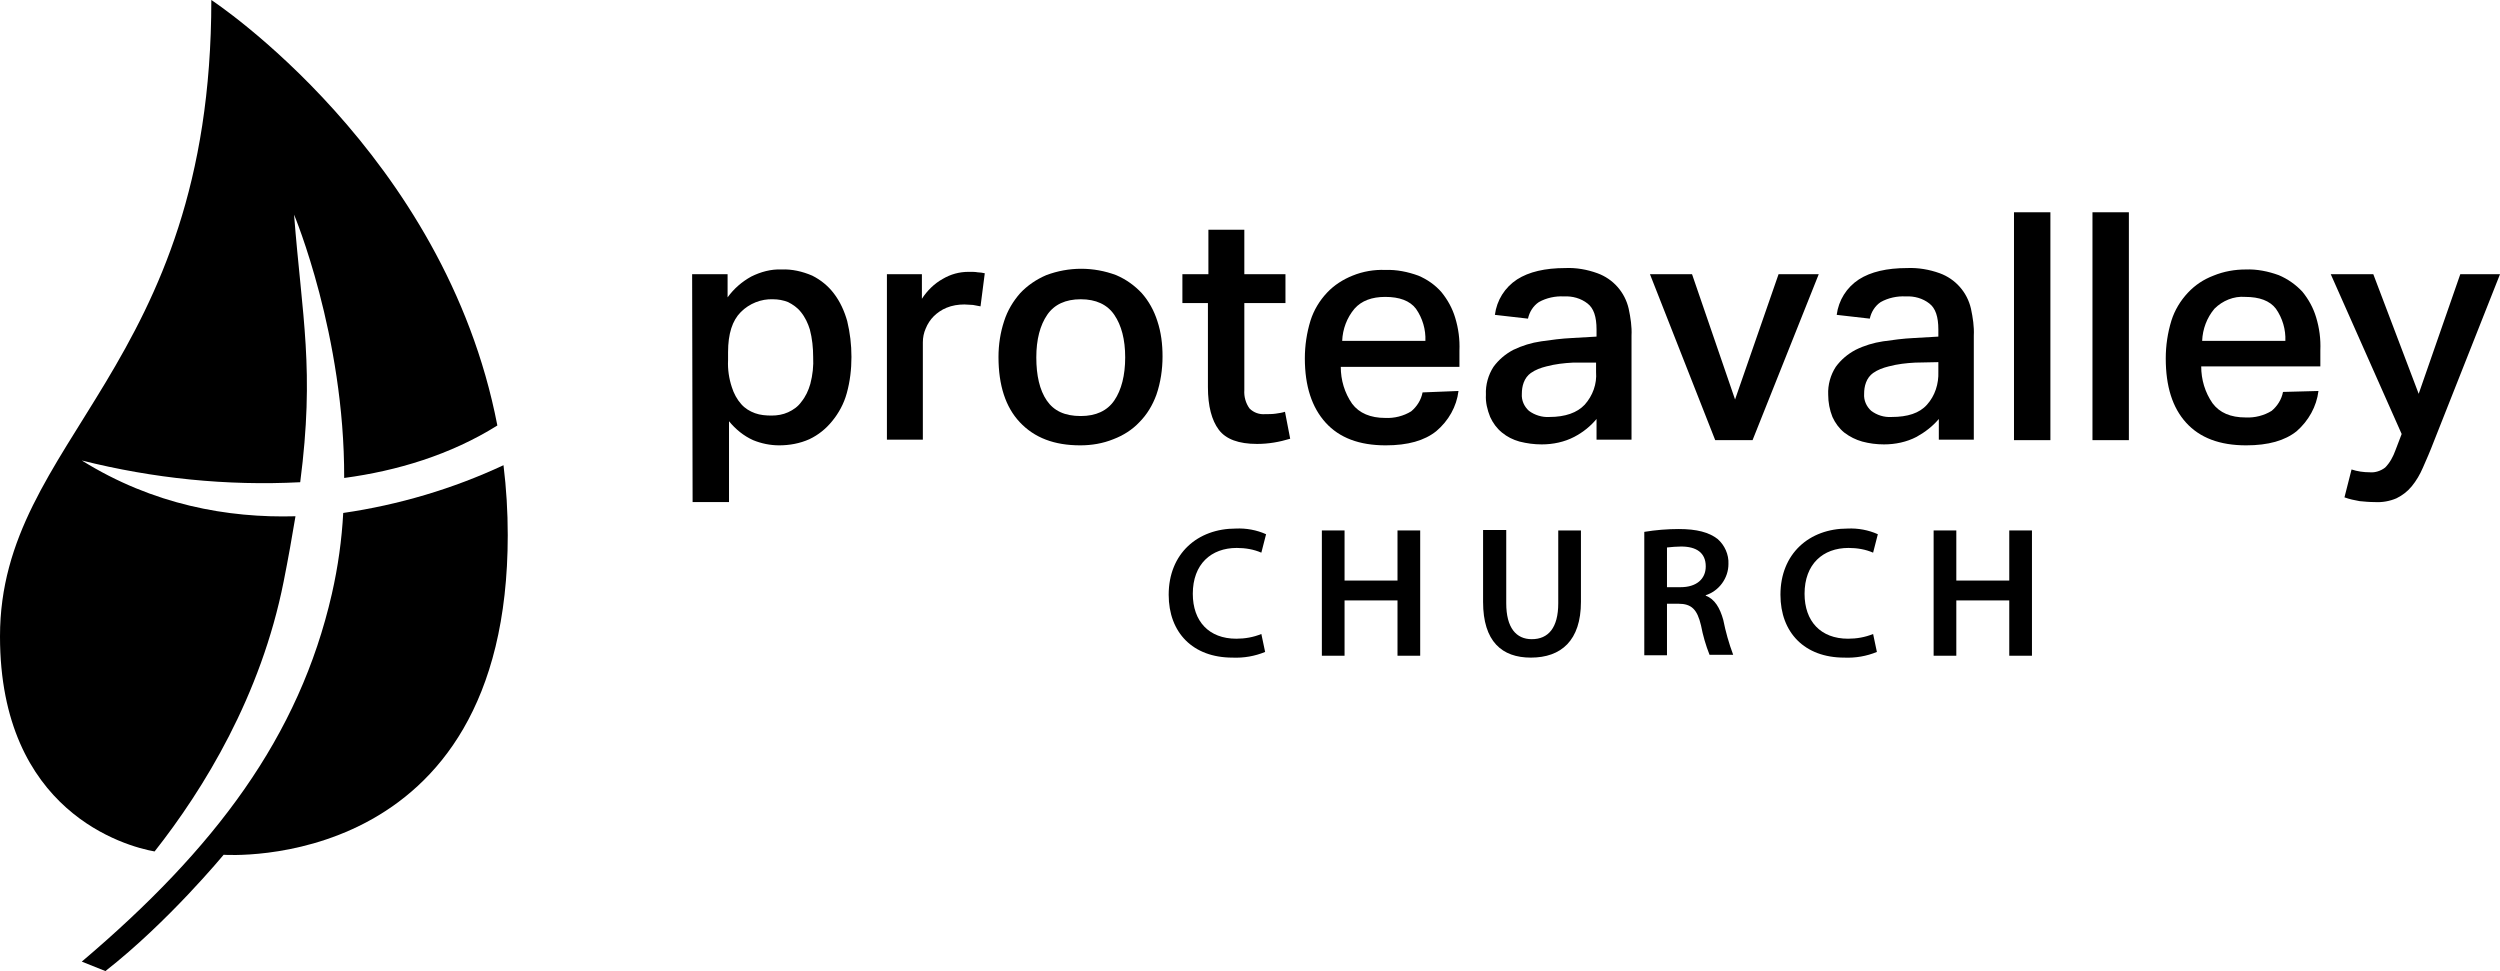 <?xml version="1.0" encoding="utf-8"?>
<!-- Generator: Adobe Illustrator 24.2.0, SVG Export Plug-In . SVG Version: 6.00 Build 0)  -->
<svg version="1.1" id="Layer_1" xmlns="http://www.w3.org/2000/svg" xmlns:xlink="http://www.w3.org/1999/xlink" x="0px" y="0px"
	 viewBox="0 0 528.8 205.4" style="enable-background:new 0 0 528.8 205.4;" xml:space="preserve">
<g id="Layer_2_1_">
	<g id="Group_1010">
		<path d="M146.4,58h7.5v4.9c1.3-1.8,3-3.3,5-4.4c2-1,4.2-1.6,6.4-1.5c2.2-0.1,4.4,0.4,6.5,1.3c1.8,0.9,3.4,2.2,4.6,3.8
			c1.3,1.7,2.2,3.7,2.8,5.8c0.6,2.5,0.9,5,0.9,7.6c0,2.6-0.3,5.2-1,7.7c-0.6,2.2-1.7,4.2-3.1,5.9c-1.3,1.6-2.9,2.9-4.8,3.8
			c-2,0.9-4.2,1.3-6.4,1.3c-1.9,0-3.8-0.4-5.5-1.1c-2-0.9-3.7-2.3-5.1-4v17.1h-7.7L146.4,58z M154,76.2c-0.1,1.9,0.2,3.9,0.8,5.7
			c0.4,1.3,1.1,2.6,2,3.6c0.8,0.9,1.8,1.5,2.9,1.9c1.1,0.4,2.3,0.5,3.5,0.5c1.2,0,2.4-0.2,3.5-0.7c1.1-0.5,2.1-1.2,2.8-2.2
			c0.9-1.1,1.5-2.4,1.9-3.8c0.5-1.9,0.7-3.8,0.6-5.7c0-1.9-0.2-3.9-0.7-5.8c-0.4-1.3-1-2.6-1.9-3.7c-0.7-0.9-1.7-1.6-2.7-2.1
			c-1-0.4-2.1-0.6-3.2-0.6c-2.5-0.1-5,0.9-6.8,2.7c-1.8,1.8-2.7,4.6-2.7,8.5V76.2z"/>
		<path d="M195,58v5.2c1.1-1.7,2.6-3.2,4.4-4.2c1.7-1,3.5-1.5,5.5-1.5c0.8,0,1.4,0,1.9,0.1c0.5,0,1,0.1,1.5,0.2l-0.9,7
			c-0.5-0.1-1.1-0.2-1.6-0.3c-0.6,0-1.2-0.1-1.8-0.1c-1.3,0-2.6,0.2-3.8,0.7c-1,0.4-2,1.1-2.7,1.8c-0.7,0.7-1.3,1.6-1.7,2.6
			c-0.4,0.9-0.6,1.9-0.6,2.9v20.6h-7.6V58H195z"/>
		<path d="M228.5,94.2c-5.5,0-9.7-1.6-12.8-4.9c-3-3.2-4.5-7.8-4.5-13.8c0-2.6,0.4-5.2,1.2-7.6c0.7-2.2,1.9-4.2,3.4-5.9
			c1.5-1.6,3.4-2.9,5.5-3.8c4.8-1.8,10-1.8,14.8,0c2.1,0.9,3.9,2.2,5.4,3.8c1.5,1.7,2.6,3.7,3.3,5.9c0.8,2.4,1.1,4.9,1.1,7.5
			c0,2.7-0.4,5.5-1.3,8.1c-0.8,2.2-2,4.2-3.6,5.8c-1.5,1.6-3.4,2.8-5.5,3.6C233.3,93.8,230.9,94.2,228.5,94.2z M228.6,88
			c3.2,0,5.6-1.1,7.1-3.3c1.5-2.2,2.3-5.3,2.3-9.1c0-3.8-0.8-6.8-2.3-9s-3.9-3.3-7.1-3.3s-5.6,1.1-7.1,3.3s-2.3,5.2-2.3,9
			s0.7,6.9,2.2,9.1S225.2,88,228.6,88L228.6,88z"/>
		<path d="M250.1,64.1V58h5.5v-9.4h7.6V58h8.7v6.1h-8.7v18.4c-0.1,1.4,0.3,2.8,1.1,3.9c0.9,0.9,2.1,1.3,3.3,1.2c0.7,0,1.5,0,2.2-0.1
			c0.7-0.1,1.4-0.2,2-0.4l1.1,5.7c-2.3,0.7-4.6,1.1-7,1.1c-3.9,0-6.6-1-8.1-3c-1.5-2-2.3-5-2.3-9V64.1H250.1z"/>
		<path d="M308.5,82.7c-0.4,3.3-2.1,6.3-4.7,8.5c-2.5,2-6,3-10.7,3c-5.6,0-9.8-1.6-12.7-4.8s-4.4-7.7-4.4-13.6c0-2.7,0.4-5.4,1.2-8
			c0.7-2.2,1.9-4.2,3.5-5.9c1.5-1.6,3.4-2.8,5.4-3.6c2.2-0.9,4.6-1.3,6.9-1.2c2.4-0.1,4.8,0.4,7,1.2c1.9,0.8,3.6,2,4.9,3.5
			c1.3,1.6,2.3,3.4,2.9,5.4c0.7,2.3,1,4.6,0.9,7v3.4h-25.1c0,2.8,0.8,5.5,2.4,7.8c1.5,2,3.9,3,7,3c1.9,0.1,3.9-0.4,5.5-1.4
			c1.2-1,2.1-2.4,2.4-4L308.5,82.7z M301.5,72.1c0.1-2.4-0.6-4.8-2-6.8c-1.3-1.7-3.5-2.5-6.5-2.5c-2.8,0-5,0.8-6.5,2.5
			c-1.6,1.9-2.5,4.3-2.6,6.8H301.5z"/>
		<path d="M337.8,88.5c-1.3,1.6-2.9,2.9-4.8,3.9c-2.1,1.1-4.5,1.6-6.9,1.6c-1.6,0-3.1-0.2-4.7-0.6c-1.4-0.4-2.6-1-3.7-1.9
			c-1.1-0.9-1.9-2-2.5-3.3c-0.6-1.5-1-3.1-0.9-4.7c-0.1-2.1,0.5-4.2,1.6-5.9c1.1-1.5,2.5-2.7,4.2-3.6c1.9-0.9,3.8-1.5,5.9-1.8
			c2.1-0.3,4.3-0.6,6.5-0.7l5.2-0.3v-1.5c0-2.7-0.6-4.5-1.9-5.5c-1.4-1.1-3.2-1.6-5-1.5c-1.8-0.1-3.7,0.3-5.3,1.2
			c-1.2,0.8-2,2.1-2.3,3.5l-7-0.8c0.4-3.1,2.1-5.8,4.7-7.5c2.5-1.6,5.9-2.4,10.2-2.4c2.3-0.1,4.6,0.3,6.8,1.1c3.3,1.2,5.8,4,6.6,7.5
			c0.4,1.9,0.7,3.8,0.6,5.7v22h-7.4V88.5z M332.7,76.7c-1.9,0.1-3.7,0.3-5.6,0.8c-1.2,0.3-2.3,0.7-3.3,1.4c-0.7,0.5-1.2,1.2-1.5,2
			c-0.3,0.8-0.4,1.6-0.4,2.4c-0.1,1.4,0.5,2.7,1.5,3.6c1.2,0.9,2.8,1.4,4.3,1.3c3.4,0,5.9-0.9,7.5-2.6c1.7-1.9,2.6-4.4,2.4-6.9v-2
			L332.7,76.7z"/>
		<path d="M357.9,58l9.1,26.5l9.2-26.5h8.5l-14,35.1h-7.9L349,58H357.9z"/>
		<path d="M410.2,88.5c-1.3,1.6-3,2.9-4.8,3.9c-2.1,1.1-4.5,1.6-6.9,1.6c-1.6,0-3.1-0.2-4.6-0.6c-1.4-0.4-2.6-1-3.8-1.9
			c-1.1-0.9-1.9-2-2.5-3.3c-0.6-1.5-0.9-3.1-0.9-4.7c-0.1-2.1,0.5-4.2,1.6-5.9c1.1-1.5,2.5-2.7,4.2-3.6c1.8-0.9,3.8-1.5,5.8-1.8
			c2.1-0.3,4.3-0.6,6.5-0.7l5.2-0.3v-1.5c0-2.7-0.6-4.5-1.9-5.5c-1.4-1.1-3.2-1.6-5-1.5c-1.8-0.1-3.7,0.3-5.3,1.2
			c-1.2,0.8-2,2.1-2.3,3.5l-7-0.8c0.4-3.1,2.1-5.8,4.7-7.5c2.5-1.6,5.9-2.4,10.2-2.4c2.3-0.1,4.7,0.3,6.9,1.1c3.3,1.2,5.8,4,6.6,7.5
			c0.4,1.9,0.7,3.8,0.6,5.7v22h-7.4V88.5z M405.1,76.7c-1.9,0.1-3.7,0.3-5.6,0.8c-1.2,0.3-2.3,0.7-3.3,1.4c-0.7,0.5-1.2,1.2-1.5,2
			c-0.3,0.8-0.4,1.6-0.4,2.4c-0.1,1.4,0.5,2.7,1.5,3.6c1.2,0.9,2.7,1.4,4.3,1.3c3.4,0,5.9-0.8,7.5-2.6c1.7-1.9,2.5-4.4,2.4-7v-2
			L405.1,76.7z"/>
		<path d="M433.7,44.9v48.2H426V44.9H433.7z"/>
		<path d="M450.3,44.9v48.2h-7.7V44.9H450.3z"/>
		<path d="M490.4,82.7c-0.4,3.3-2.1,6.3-4.6,8.5c-2.5,2-6,3-10.7,3c-5.6,0-9.8-1.6-12.7-4.8s-4.3-7.7-4.3-13.6c0-2.7,0.4-5.4,1.2-8
			c0.7-2.2,1.9-4.2,3.5-5.9c1.5-1.6,3.3-2.8,5.4-3.6c2.2-0.9,4.5-1.3,6.8-1.3c2.4-0.1,4.8,0.4,7,1.2c1.9,0.8,3.6,2,5,3.5
			c1.3,1.6,2.3,3.4,2.9,5.4c0.7,2.3,1,4.6,0.9,7v3.4h-25.2c0,2.8,0.8,5.5,2.4,7.8c1.5,2,3.8,3,7,3c1.9,0.1,3.9-0.4,5.5-1.4
			c1.2-1,2.1-2.4,2.4-4L490.4,82.7z M483.4,72.1c0.1-2.4-0.6-4.8-2-6.8c-1.3-1.7-3.5-2.5-6.5-2.5c-2.4-0.2-4.8,0.8-6.5,2.5
			c-1.6,1.9-2.5,4.3-2.6,6.8H483.4z"/>
		<path d="M497.4,99.3c1.2,0.4,2.5,0.6,3.9,0.6c1.1,0.1,2.3-0.3,3.2-1c1-1,1.7-2.3,2.2-3.7l1.3-3.4L493,58h9l9.6,25.3l8.8-25.3h8.4
			l-14,35.4c-0.8,2.1-1.6,3.9-2.3,5.5c-0.6,1.4-1.4,2.8-2.4,4c-0.9,1.1-2,1.9-3.2,2.5c-1.4,0.6-3,0.9-4.6,0.8
			c-1.1,0-2.2-0.1-3.2-0.2c-1.1-0.2-2.1-0.4-3.2-0.8L497.4,99.3z"/>
		<path d="M267.6,137.9c-2.2,0.9-4.5,1.3-6.9,1.2c-8.4,0-13.5-5.3-13.5-13.3c0-8.7,6.1-14,14.2-14c2.2-0.1,4.4,0.3,6.4,1.2l-1,3.9
			c-1.6-0.7-3.4-1-5.2-1c-5.4,0-9.3,3.4-9.3,9.7c0,5.8,3.4,9.5,9.2,9.5c1.8,0,3.6-0.3,5.3-1L267.6,137.9z"/>
		<path d="M284.4,112.2v10.6h11.2v-10.6h4.8v26.5h-4.8V127h-11.2v11.7h-4.8v-26.5H284.4z"/>
		<path d="M318.6,112.2v15.4c0,5.2,2.1,7.6,5.4,7.6c3.5,0,5.6-2.4,5.6-7.6v-15.4h4.8v15.1c0,8.2-4.2,11.8-10.6,11.8
			c-6.1,0-10.1-3.4-10.1-11.8v-15.2H318.6z"/>
		<path d="M347.8,112.5c2.4-0.4,4.9-0.6,7.3-0.6c3.8,0,6.4,0.7,8.2,2.1c1.5,1.3,2.4,3.3,2.3,5.3c0,3-2,5.7-4.8,6.6v0.1
			c1.9,0.7,3,2.6,3.7,5.1c0.5,2.5,1.2,5,2.1,7.4h-5c-0.8-2-1.4-4.1-1.8-6.2c-0.8-3.4-2-4.6-4.8-4.6h-2.4v10.9h-4.8L347.8,112.5z
			 M352.6,124.2h2.9c3.3,0,5.3-1.7,5.3-4.4c0-2.9-2-4.2-5.2-4.2c-1,0-2,0.1-3,0.2L352.6,124.2z"/>
		<path d="M397,137.9c-2.2,0.9-4.5,1.3-6.9,1.2c-8.4,0-13.5-5.3-13.5-13.3c0-8.7,6.1-14,14.2-14c2.2-0.1,4.4,0.3,6.4,1.2l-1,3.9
			c-1.6-0.7-3.4-1-5.2-1c-5.4,0-9.3,3.4-9.3,9.7c0,5.8,3.4,9.5,9.2,9.5c1.8,0,3.6-0.3,5.3-1L397,137.9z"/>
		<path d="M413.8,112.2v10.6H425v-10.6h4.8v26.5H425V127h-11.2v11.7H409v-26.5H413.8z"/>
		<path d="M62.5,109.2c-14.3,0.4-30.1-2.4-45.2-11.8c15.1,3.8,30.7,5.4,46.2,4.6c3.1-23.9,0.4-34.8-1.3-56.6
			c0,0,10.7,25.5,10.6,55.7C84,99.6,95.3,96.2,105.2,90C94.1,32.4,44.7,0,44.7,0C44.7,78.2,0,92.6,0,134.6
			c0,37.1,26.5,44.4,32.7,45.5C43.1,166.9,55.2,147.2,60,123C61,118,61.8,113.4,62.5,109.2z"/>
		<path d="M70.2,125.6c-6.9,30.2-24.7,53.9-52.9,77.8l5,2c13.3-10.4,25-24.6,25-24.6s60.1,4.4,60.1-67.6c0-5-0.3-9.9-0.9-14.8
			c-10.7,5-22.2,8.4-33.9,10.1C72.3,114.1,71.5,119.9,70.2,125.6z"/>
	</g>
</g>
</svg>
